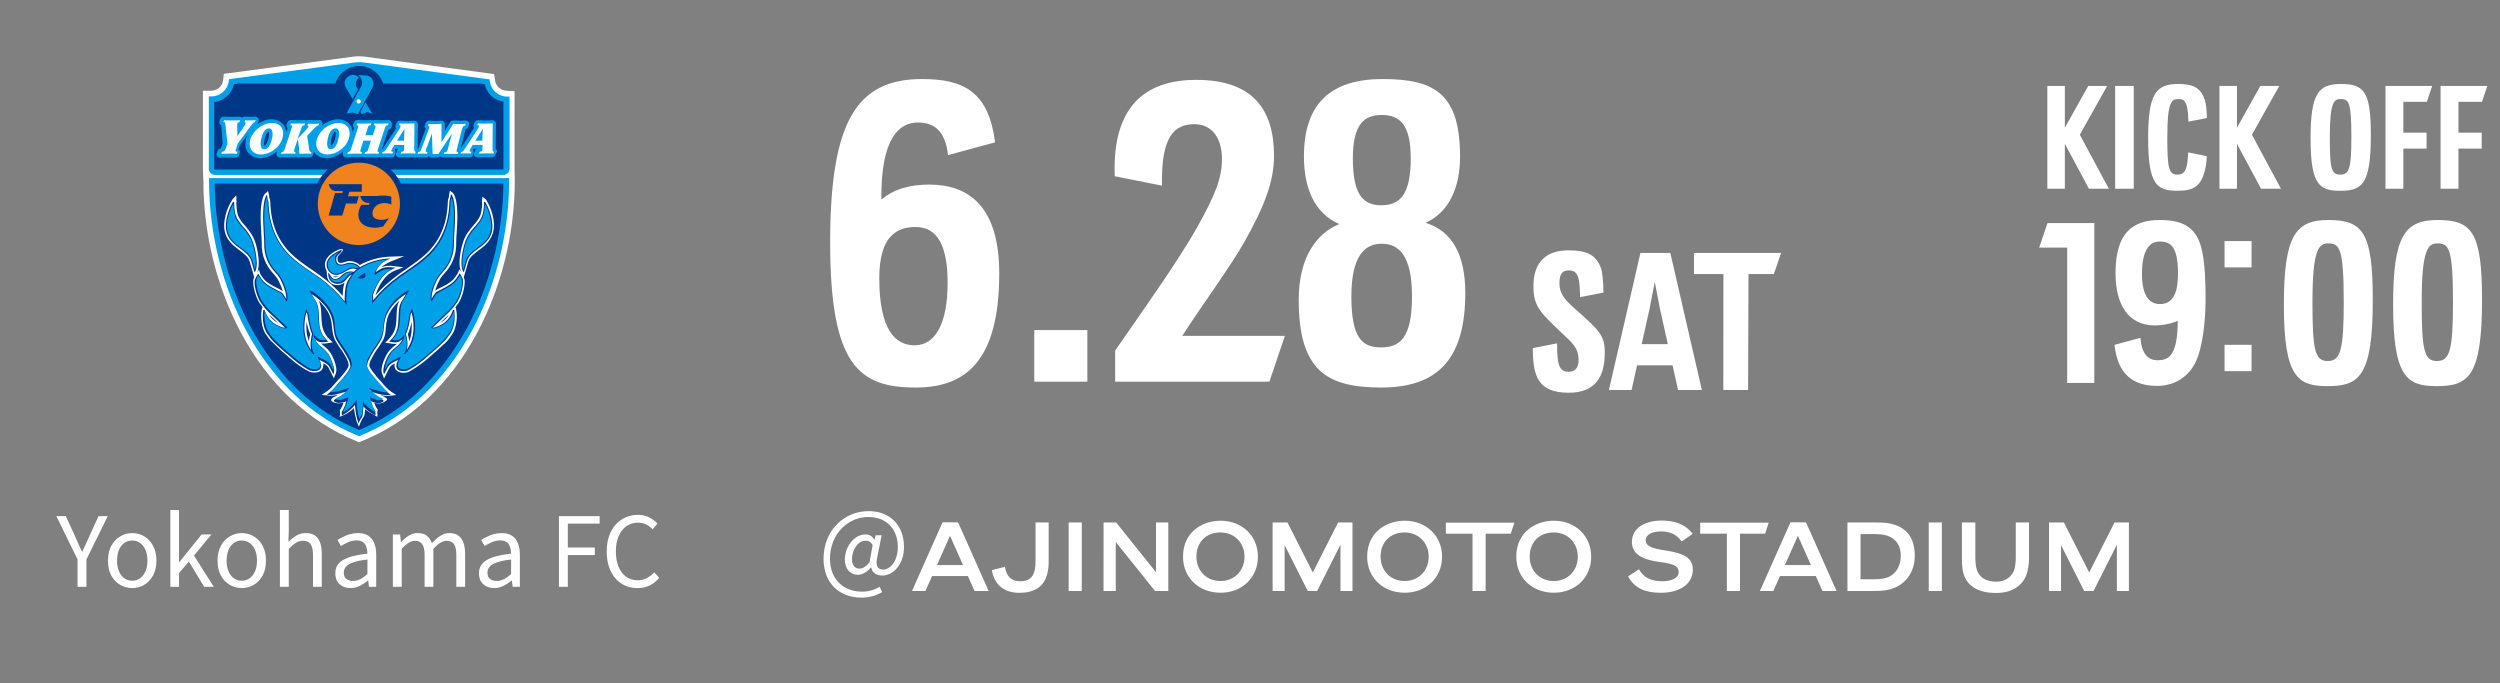 <svg width="311" height="85" viewBox="0 0 311 85" fill="none" xmlns="http://www.w3.org/2000/svg">
<rect x="0" y="0" width="311" height="85" fill="#808080" stroke="none"/>
<g clip-path="url(#clip0_396_4500)">
<path d="M64.01 21.026V12.358V12.019V11.341L63.333 11.313L62.994 11.285C62.288 11.257 61.695 10.72 61.582 10.014L61.554 9.76L61.469 9.224L60.933 9.139L60.679 9.111L45.178 7.021C44.867 6.993 44.443 6.993 44.161 7.021C44.133 7.021 44.133 7.021 28.632 9.082L28.378 9.111L27.841 9.195L27.785 9.732L27.756 9.986C27.672 10.72 27.022 11.285 26.288 11.285H25.949H25.243V11.991V12.329V20.998C25.243 21.139 25.3 22.494 25.3 22.494C25.3 29.045 26.966 35.765 29.987 41.412C33.403 47.793 38.345 52.423 44.274 54.852L44.415 54.908L44.669 55.021L44.923 54.908L45.065 54.852C50.994 52.452 55.935 47.793 59.352 41.412C62.373 35.765 64.039 29.045 64.039 22.494V22.155C64.039 22.155 64.01 21.167 64.01 21.026Z" fill="white"/>
<path d="M62.994 22.155H26.345H26.006V22.494C26.006 28.932 27.643 35.539 30.608 41.101C33.94 47.341 38.768 51.859 44.528 54.202L44.669 54.259L44.81 54.202C50.57 51.859 55.399 47.313 58.73 41.101C61.695 35.567 63.333 28.96 63.333 22.494V22.155H62.994Z" fill="#00A0E9"/>
<path d="M58.109 40.762C54.862 46.805 50.232 51.209 44.669 53.496C39.107 51.209 34.476 46.805 31.229 40.762C28.349 35.426 26.768 29.073 26.712 22.833H62.627C62.571 29.073 60.961 35.426 58.109 40.762Z" fill="#003686"/>
<path d="M60.566 25.007L60.425 24.781L60.057 24.499L60.001 24.527L59.945 25.035L59.973 25.233C60.001 25.374 59.945 26.193 59.803 26.616C59.634 27.181 59.295 27.576 58.9 28.028C58.42 28.593 57.855 29.242 57.545 30.315C57.178 31.586 56.98 33.167 57.403 33.845L57.432 33.901C57.347 33.788 57.149 33.506 57.149 33.506L56.952 33.986C56.895 34.099 56.556 34.607 56.33 34.833C55.907 35.228 55.258 35.567 54.778 35.793C54.467 35.962 54.269 36.047 54.128 36.16C54.241 35.793 54.41 35.341 54.636 34.918C54.749 34.663 54.89 34.466 55.06 34.268C55.173 34.155 55.992 33.308 56.33 32.433C56.641 31.727 56.782 30.965 56.754 30.005C56.754 29.751 56.782 29.384 56.81 28.932C56.923 27.294 57.036 25.007 56.387 24.047L55.963 23.708L55.85 24.301C55.879 24.386 55.85 24.471 55.794 24.64C55.766 24.753 55.709 24.922 55.709 25.064C55.653 27.718 54.778 29.863 53.112 31.473C52.321 32.235 51.474 32.8 50.599 33.421C50.26 33.647 49.893 33.901 49.526 34.184C48.396 35.031 47.493 35.821 46.702 36.753C46.872 36.188 47.578 34.297 49.102 33.675L50.203 33.252L49.046 33.111C48.255 32.998 47.832 33.082 47.465 33.252C47.521 33.167 47.606 33.111 47.69 33.054C47.69 33.054 48.001 32.772 48.707 32.489L50.288 31.868L48.566 31.925C47.154 31.953 45.742 32.405 44.754 32.969C44.641 32.856 44.528 32.772 44.359 32.687C43.907 32.461 43.399 32.405 42.975 32.574C42.58 32.715 42.297 32.743 42.128 32.631C41.987 32.518 41.987 32.264 41.987 32.066C41.987 31.925 42.241 31.614 42.382 31.501C42.552 31.332 42.552 31.303 42.636 31.191L42.665 31.021L42.467 30.993L42.213 31.021C40.462 31.755 40.377 32.631 40.434 33.139C40.462 33.337 40.547 33.534 40.632 33.703L40.66 34.099C40.688 34.805 40.999 35.115 41.253 35.285C41.62 35.511 42.1 35.539 42.523 35.341C42.665 35.285 42.778 35.228 42.862 35.144C42.693 35.652 42.636 36.301 42.636 36.809C41.846 35.906 40.97 35.115 39.813 34.268C39.446 34.014 39.079 33.76 38.74 33.506C37.836 32.913 37.017 32.32 36.227 31.558C34.561 29.948 33.686 27.802 33.629 25.148C33.629 24.979 33.573 24.838 33.545 24.725C33.488 24.584 33.488 24.471 33.488 24.386L33.347 23.765L32.923 24.132C32.274 25.092 32.415 27.351 32.5 29.017C32.528 29.468 32.556 29.835 32.556 30.089C32.528 31.049 32.669 31.812 32.98 32.489C33.319 33.365 34.166 34.212 34.25 34.325C34.42 34.522 34.561 34.748 34.674 34.974C34.9 35.426 35.069 35.849 35.182 36.217C35.041 36.103 34.843 36.019 34.533 35.849C34.053 35.623 33.403 35.285 32.98 34.889C32.726 34.635 32.387 34.127 32.359 34.042L32.218 33.534L31.935 33.929L31.963 33.873C32.359 33.195 32.189 31.614 31.822 30.343C31.512 29.271 30.947 28.621 30.467 28.056C30.072 27.605 29.733 27.209 29.563 26.645C29.45 26.193 29.394 25.402 29.394 25.261L29.422 25.064L29.394 24.329L29.281 24.414L28.942 24.781L28.801 25.007C28.349 25.685 27.587 27.52 28.01 28.988C28.321 30.033 29.083 30.598 29.789 31.134C30.382 31.586 30.89 31.953 31.06 32.546L31.427 33.816L31.625 34.494V34.466C31.568 34.579 31.54 34.72 31.512 34.833C31.427 35.567 31.822 37.007 32.274 37.685C32.415 37.882 32.556 38.052 32.697 38.249H32.613L32.556 38.532C32.443 39.153 32.415 40.762 33.149 41.694C33.178 41.722 33.178 41.751 33.206 41.751C33.403 42.089 33.657 42.372 33.94 42.626C33.968 42.654 34.702 43.388 35.465 44.038C35.606 44.151 35.747 44.264 35.888 44.405C36.509 44.941 37.272 45.619 38.486 46.24L38.514 46.268H38.542C39.248 46.438 39.813 46.325 40.067 45.958C40.18 45.788 40.265 45.562 40.208 45.195C40.49 45.337 40.745 45.506 40.858 45.732L41.225 46.438L41.535 47.059L41.789 46.409C41.987 45.901 41.648 44.913 41.309 44.235C40.999 43.586 40.575 43.275 40.208 42.965C40.123 42.88 40.01 42.824 39.926 42.739C40.18 42.767 40.434 42.739 40.66 42.711L40.801 42.682L41.394 42.598L40.97 42.174C40.745 41.977 40.575 41.751 40.462 41.525C40.01 40.791 40.01 40.056 39.982 39.322C39.954 38.673 39.954 37.995 39.615 37.374C40.01 37.741 40.434 38.193 40.716 38.673C41.196 39.464 41.253 40.113 41.309 40.734C41.366 41.299 41.422 41.864 41.761 42.456C41.902 42.682 42.128 43.049 42.326 43.332C42.41 43.445 42.495 43.558 42.58 43.671V43.699L42.608 43.727C42.806 44.038 43.032 44.405 43.229 44.856C43.286 44.941 43.342 45.111 43.37 45.478C43.314 45.703 43.173 45.929 43.032 46.127L42.721 46.522L42.41 46.889C42.213 47.087 42.015 47.313 41.818 47.539C41.45 47.962 41.083 48.414 40.688 48.668L40.01 49.12L40.829 49.205C41.225 49.261 41.62 49.205 42.015 49.12C41.874 49.261 41.705 49.318 41.62 49.346C41.281 49.487 41.196 49.685 41.196 49.769C41.225 49.911 41.366 50.023 41.592 50.08C42.043 50.221 42.354 50.221 42.749 50.08C42.636 50.419 42.495 50.701 42.382 50.871L42.269 51.012L42.297 51.351C42.326 51.605 42.241 51.859 42.241 51.859L42.89 51.577C43.342 51.351 43.709 51.096 44.02 50.758C44.105 51.351 44.218 51.915 44.359 52.395L44.641 53.073L44.923 52.395C44.952 52.311 45.036 52.198 45.093 52.085C45.178 51.944 45.29 51.802 45.347 51.633V51.605V51.577C45.375 51.351 45.403 51.125 45.432 50.899C45.714 51.153 46.053 51.379 46.42 51.548L46.956 51.859V51.633C46.985 51.548 46.9 51.351 46.956 51.266L46.985 50.927L46.872 50.786C46.759 50.617 46.674 50.475 46.561 50.108C46.956 50.221 47.436 50.249 47.86 49.967C47.86 49.967 48.17 49.798 48.17 49.685C48.17 49.572 47.945 49.431 47.606 49.261H47.578H47.549C47.465 49.233 47.38 49.205 47.295 49.148C47.69 49.233 48.057 49.289 48.481 49.233L49.3 49.148L48.622 48.697C48.227 48.414 47.832 47.991 47.493 47.567C47.295 47.341 47.097 47.115 46.9 46.918L46.617 46.551L46.307 46.155C46.166 45.929 45.996 45.703 45.94 45.449C45.968 45.139 46.025 44.969 46.081 44.885C46.307 44.461 46.505 44.066 46.702 43.755C46.702 43.755 46.702 43.727 46.73 43.727V43.699C46.815 43.586 46.9 43.473 46.985 43.36C47.182 43.078 47.408 42.711 47.549 42.485C47.916 41.892 47.973 41.327 48.001 40.762C48.057 40.141 48.114 39.492 48.594 38.701C48.876 38.221 49.3 37.769 49.695 37.402C49.356 38.023 49.356 38.701 49.328 39.351C49.3 40.085 49.3 40.819 48.848 41.553C48.707 41.779 48.538 41.977 48.34 42.202L47.916 42.626L48.509 42.711L48.65 42.739C48.876 42.767 49.13 42.824 49.385 42.767C49.3 42.852 49.215 42.908 49.102 42.993C48.735 43.275 48.34 43.614 48.001 44.264C47.662 44.941 47.323 45.929 47.521 46.438L47.775 47.087L48.086 46.466L48.453 45.76C48.566 45.506 48.82 45.365 49.102 45.224C49.017 45.591 49.13 45.845 49.243 45.986C49.526 46.353 50.062 46.466 50.768 46.297H50.796L50.825 46.268C52.039 45.619 52.801 44.969 53.422 44.433C53.563 44.292 53.705 44.179 53.846 44.066C54.608 43.416 55.342 42.682 55.37 42.682C55.653 42.428 55.907 42.118 56.105 41.779C56.133 41.751 56.133 41.751 56.161 41.722C56.895 40.762 56.895 39.181 56.754 38.56L56.697 38.278H56.613C56.754 38.108 56.895 37.911 57.036 37.713C57.488 37.035 57.883 35.595 57.799 34.861C57.799 34.748 57.742 34.607 57.686 34.494V34.522L57.883 33.845L58.25 32.574C58.42 31.981 58.928 31.614 59.521 31.162C60.227 30.654 60.989 30.061 61.3 29.017C61.78 27.548 60.989 25.685 60.566 25.007ZM51.192 40.028C51.248 40.734 51.248 41.609 50.909 42.456C50.881 42.118 50.796 41.807 50.74 41.581C50.966 41.101 51.107 40.508 51.192 40.028ZM55.681 39.294C55.737 39.238 55.794 39.181 55.85 39.125C55.794 39.238 55.709 39.351 55.653 39.435C55.399 39.746 55.116 39.972 54.749 40.169L55.681 39.294ZM41.733 34.494C41.676 34.494 41.592 34.522 41.422 34.325C41.479 34.353 41.535 34.353 41.592 34.381C41.789 34.409 41.959 34.381 42.128 34.353C42.015 34.438 41.902 34.466 41.733 34.494ZM34.589 40.169C34.222 39.972 33.912 39.746 33.686 39.435C33.629 39.351 33.545 39.238 33.488 39.125C33.545 39.181 33.601 39.238 33.657 39.294L34.589 40.169ZM38.147 40.028C38.232 40.508 38.373 41.101 38.599 41.581C38.514 41.807 38.458 42.118 38.429 42.456C38.09 41.581 38.062 40.706 38.147 40.028Z" fill="white"/>
<path d="M57.262 34.099L57.178 33.986L57.121 34.099C57.065 34.24 56.698 34.776 56.444 35.031C55.992 35.454 55.342 35.793 54.834 36.047C54.495 36.217 54.241 36.329 54.156 36.442C54.015 36.612 53.818 36.951 53.705 37.148C53.648 36.64 53.902 35.736 54.354 34.833C54.495 34.579 54.636 34.353 54.834 34.127C54.862 34.099 55.738 33.224 56.076 32.348C56.359 31.671 56.5 30.936 56.472 30.033C56.472 29.779 56.5 29.384 56.528 28.932C56.613 27.407 56.754 25.092 56.161 24.188L56.048 24.245C56.076 24.414 56.048 24.527 55.992 24.697C55.964 24.809 55.935 24.922 55.907 25.064C55.85 27.774 54.947 30.005 53.225 31.642C52.434 32.405 51.587 32.998 50.684 33.619C50.345 33.845 49.978 34.099 49.611 34.353C48.312 35.313 47.352 36.217 46.476 37.289C46.476 37.289 46.448 37.318 46.42 37.346C46.42 37.176 46.42 36.979 46.392 36.725C46.392 36.697 46.42 36.668 46.42 36.64C46.618 36.047 47.324 34.071 48.961 33.421L49.215 33.308L48.961 33.28C47.832 33.139 47.521 33.337 46.956 33.703C46.9 33.76 46.815 33.788 46.73 33.845C46.815 33.562 47.126 33.054 47.465 32.772C47.465 32.772 47.803 32.461 48.566 32.151C47.267 32.179 45.799 32.602 44.782 33.252C44.528 32.828 43.709 32.546 43.06 32.772C42.608 32.941 42.241 32.969 42.044 32.8C41.874 32.659 41.789 32.433 41.846 32.066C41.874 31.84 42.156 31.614 42.326 31.445C42.467 31.332 42.523 31.247 42.523 31.191C42.523 31.162 42.495 31.134 42.495 31.134L42.467 31.106H42.382L42.354 31.134C40.716 31.812 40.575 32.631 40.632 33.082C40.716 33.675 41.196 34.127 41.62 34.184C42.156 34.268 42.608 33.986 43.004 33.76C43.342 33.562 43.681 33.365 44.02 33.421C44.02 33.421 44.218 33.449 44.387 33.478C44.246 33.591 44.105 33.703 43.992 33.816C43.766 33.732 43.37 33.732 43.004 33.901C42.749 34.014 42.58 34.184 42.439 34.325C42.269 34.494 42.1 34.663 41.733 34.72C41.479 34.748 41.225 34.551 40.942 34.014L40.886 33.901L40.829 34.014V34.042V34.071V34.099C40.858 34.72 41.14 35.002 41.366 35.144C41.676 35.341 42.1 35.369 42.495 35.228C42.806 35.115 43.004 34.861 43.173 34.635C43.342 34.438 43.512 34.24 43.738 34.184C43.738 34.184 43.738 34.184 43.766 34.184C43.709 34.24 43.653 34.325 43.653 34.325C43.483 34.579 43.314 34.805 43.173 35.115C42.947 35.652 42.891 36.442 42.891 36.866C42.862 37.035 42.862 37.261 42.891 37.487L42.834 37.431C41.959 36.358 40.999 35.454 39.7 34.494C39.333 34.24 38.966 33.986 38.627 33.76C37.724 33.139 36.876 32.574 36.086 31.784C34.392 30.118 33.488 27.915 33.404 25.205C33.404 25.064 33.375 24.951 33.319 24.838C33.262 24.668 33.234 24.527 33.262 24.386L33.178 24.245C32.585 25.148 32.726 27.463 32.81 28.988C32.839 29.44 32.867 29.835 32.867 30.089C32.839 30.993 32.98 31.755 33.262 32.405C33.601 33.28 34.476 34.127 34.505 34.184C34.674 34.409 34.843 34.635 34.956 34.889C35.408 35.793 35.662 36.697 35.606 37.205C35.493 37.007 35.295 36.668 35.154 36.499C35.069 36.386 34.815 36.273 34.476 36.103C33.996 35.849 33.319 35.511 32.867 35.087C32.585 34.833 32.246 34.268 32.189 34.155L32.133 34.042L32.048 34.155C32.048 34.184 31.738 34.607 31.681 34.918C31.596 35.595 31.992 36.979 32.415 37.6C32.81 38.193 33.291 38.729 33.799 39.181C33.799 39.181 35.126 40.452 35.465 40.762C35.408 40.762 35.295 40.762 35.069 40.706C34.335 40.452 33.855 40.113 33.46 39.633C33.234 39.322 32.952 38.758 32.923 38.617V38.56H32.867H32.81H32.754V38.617C32.641 39.209 32.613 40.706 33.319 41.609C33.347 41.638 33.347 41.666 33.375 41.666C33.573 41.977 33.799 42.287 34.081 42.541C34.081 42.541 34.815 43.303 35.606 43.925C35.747 44.038 35.888 44.151 36.029 44.292C36.651 44.828 37.385 45.478 38.571 46.099C39.163 46.24 39.644 46.155 39.841 45.873C39.982 45.703 40.039 45.365 39.728 44.772C39.841 44.828 39.954 44.885 40.067 44.941C40.462 45.139 40.858 45.337 41.027 45.703L41.394 46.409L41.479 46.551L41.535 46.409C41.676 45.986 41.394 45.082 41.055 44.405C40.773 43.812 40.378 43.501 40.039 43.219C39.756 42.993 39.474 42.767 39.305 42.428C39.276 42.372 39.248 42.287 39.192 42.174C39.672 42.682 40.123 42.598 40.575 42.541L40.716 42.513L40.858 42.485L40.745 42.4C40.519 42.174 40.321 41.948 40.18 41.722C39.7 40.96 39.7 40.169 39.672 39.407C39.644 38.701 39.644 38.052 39.276 37.459L38.74 36.584C39.305 36.866 40.293 37.713 40.858 38.617C41.366 39.464 41.422 40.141 41.507 40.791C41.563 41.355 41.62 41.864 41.931 42.4C42.072 42.626 42.298 42.993 42.495 43.275C42.58 43.388 42.665 43.501 42.749 43.642L42.778 43.671V43.699C42.975 44.009 43.201 44.405 43.427 44.856C43.512 45.026 43.568 45.252 43.596 45.591C43.512 45.873 43.342 46.127 43.201 46.353L42.891 46.748L42.58 47.144C42.382 47.341 42.185 47.567 41.987 47.793C41.62 48.245 41.225 48.697 40.801 48.979L40.632 49.092L40.829 49.12C41.45 49.205 42.1 49.007 42.721 48.809C42.834 48.781 42.947 48.753 43.032 48.725C42.693 49.063 42.326 49.402 41.818 49.6C41.705 49.657 41.535 49.741 41.535 49.854C41.535 49.882 41.563 49.911 41.592 49.939C42.072 50.278 42.636 50.08 43.088 49.911C42.919 50.504 42.721 50.955 42.523 51.209L42.495 51.238L42.523 51.266C42.523 51.294 42.523 51.351 42.523 51.379C42.495 51.464 42.495 51.548 42.523 51.605L42.552 51.661L42.608 51.633C43.229 51.322 43.794 50.842 44.161 50.362C44.218 51.181 44.331 51.887 44.556 52.508L44.613 52.706L44.669 52.508C44.698 52.395 44.782 52.254 44.867 52.141C44.952 52 45.036 51.887 45.093 51.746C45.149 51.351 45.206 50.955 45.206 50.56C45.545 50.955 46.081 51.379 46.618 51.633L46.674 51.661L46.702 51.605C46.73 51.548 46.73 51.464 46.702 51.379C46.702 51.351 46.674 51.294 46.702 51.266L46.73 51.238L46.702 51.209C46.505 50.955 46.307 50.504 46.138 49.911C46.589 50.108 47.154 50.306 47.662 49.967C47.691 49.939 47.719 49.911 47.719 49.882C47.719 49.798 47.549 49.685 47.436 49.628C46.928 49.459 46.561 49.092 46.222 48.753C46.335 48.781 46.42 48.809 46.533 48.838C47.154 49.035 47.775 49.205 48.425 49.148L48.622 49.12L48.453 49.007C48.029 48.725 47.634 48.273 47.267 47.821C47.069 47.595 46.872 47.369 46.674 47.172L46.364 46.776L46.053 46.381C45.883 46.155 45.714 45.873 45.658 45.562C45.686 45.252 45.742 45.026 45.827 44.856C46.053 44.405 46.251 44.038 46.476 43.699V43.671L46.505 43.642C46.589 43.501 46.674 43.388 46.759 43.275C46.956 42.993 47.182 42.626 47.324 42.4C47.662 41.864 47.691 41.327 47.747 40.791C47.803 40.141 47.86 39.464 48.396 38.617C48.961 37.685 49.949 36.866 50.514 36.584L49.978 37.459C49.611 38.052 49.611 38.701 49.582 39.407C49.554 40.169 49.554 40.96 49.074 41.722C48.933 41.948 48.735 42.174 48.509 42.4L48.396 42.485L48.538 42.513L48.679 42.541C49.13 42.626 49.582 42.682 50.062 42.174C50.034 42.287 50.006 42.372 49.949 42.428C49.78 42.767 49.498 42.993 49.215 43.219C48.876 43.501 48.481 43.812 48.199 44.405C47.86 45.082 47.578 45.986 47.719 46.409L47.775 46.551L47.86 46.409L48.227 45.703C48.396 45.337 48.792 45.139 49.187 44.941C49.3 44.885 49.413 44.828 49.526 44.772C49.215 45.365 49.3 45.703 49.413 45.873C49.611 46.155 50.09 46.24 50.684 46.099C51.869 45.478 52.632 44.828 53.225 44.292C53.366 44.151 53.507 44.038 53.648 43.925C54.41 43.303 55.145 42.541 55.173 42.541C55.455 42.287 55.681 42.005 55.879 41.666C55.907 41.638 55.907 41.638 55.935 41.609C56.641 40.706 56.613 39.209 56.5 38.617V38.56H56.444H56.387H56.331V38.617C56.302 38.758 56.02 39.351 55.794 39.633C55.399 40.141 54.919 40.452 54.185 40.706C53.987 40.762 53.874 40.762 53.818 40.762L55.483 39.181C55.964 38.758 56.472 38.193 56.867 37.6C57.291 36.979 57.658 35.595 57.601 34.918C57.573 34.551 57.262 34.127 57.262 34.099ZM38.712 43.529C37.441 41.751 37.921 39.52 38.119 38.842L38.232 39.068C38.232 39.125 38.26 39.181 38.26 39.294C38.345 39.802 38.486 40.819 38.825 41.553C38.684 42.033 38.542 42.852 38.712 43.529ZM50.599 43.529C50.796 42.852 50.655 42.033 50.486 41.553C50.853 40.819 50.994 39.802 51.05 39.294C51.079 39.181 51.079 39.096 51.079 39.068L51.192 38.842C51.389 39.52 51.869 41.751 50.599 43.529Z" fill="#003686"/>
<path d="M60.368 25.148L60.34 25.092L60.283 25.12L60.227 25.148L60.199 25.177V25.233C60.227 25.402 60.17 26.249 60.029 26.701C59.86 27.322 59.465 27.746 59.069 28.198C58.589 28.734 58.053 29.355 57.77 30.4C57.432 31.586 57.234 33.111 57.601 33.732L57.686 33.873L57.742 33.732L58.109 32.461C58.307 31.812 58.872 31.388 59.465 30.936C60.17 30.428 60.876 29.892 61.159 28.932C61.526 27.576 60.764 25.769 60.368 25.148Z" fill="#003686"/>
<path d="M31.568 30.428C31.258 29.384 30.749 28.762 30.269 28.226C29.874 27.774 29.507 27.322 29.309 26.729C29.168 26.249 29.112 25.431 29.14 25.261V25.205L29.112 25.148L29.055 25.12L28.999 25.092L28.971 25.148C28.575 25.769 27.813 27.576 28.208 28.932C28.491 29.892 29.196 30.428 29.902 30.936C30.495 31.388 31.06 31.812 31.258 32.461L31.625 33.732L31.681 33.873L31.766 33.732C32.105 33.139 31.907 31.586 31.568 30.428Z" fill="#003686"/>
<path d="M60.989 28.904C60.735 29.835 60.029 30.343 59.352 30.852C58.73 31.303 58.138 31.755 57.94 32.433L57.629 33.506C57.432 32.913 57.516 31.699 57.883 30.456C58.166 29.44 58.674 28.875 59.154 28.311C59.549 27.831 59.945 27.407 60.142 26.758C60.255 26.362 60.312 25.656 60.312 25.346C60.735 26.023 61.356 27.633 60.989 28.904ZM31.399 32.433C31.201 31.727 30.608 31.303 29.987 30.852C29.309 30.343 28.603 29.835 28.349 28.904C27.982 27.661 28.632 26.023 29.027 25.346C29.027 25.656 29.083 26.362 29.196 26.758C29.394 27.407 29.761 27.859 30.185 28.311C30.665 28.875 31.173 29.44 31.455 30.456C31.822 31.699 31.907 32.913 31.709 33.506L31.399 32.433ZM44.048 33.28C43.653 33.224 43.286 33.421 42.919 33.647C42.523 33.873 42.128 34.099 41.62 34.042C41.281 33.986 40.829 33.591 40.773 33.054C40.716 32.687 40.858 31.981 42.156 31.36C41.959 31.529 41.705 31.784 41.676 32.009C41.648 32.433 41.733 32.715 41.93 32.885C42.185 33.082 42.58 33.082 43.088 32.885C43.681 32.659 44.472 32.969 44.669 33.365H44.585L44.048 33.28ZM43.681 33.986C43.427 34.042 43.229 34.268 43.032 34.494C42.862 34.72 42.665 34.918 42.382 35.031C42.043 35.172 41.676 35.144 41.394 34.974C41.168 34.833 41.027 34.607 40.97 34.296C41.225 34.692 41.479 34.861 41.761 34.805C42.185 34.748 42.354 34.579 42.552 34.381C42.693 34.24 42.834 34.099 43.06 33.986C43.37 33.845 43.709 33.845 43.907 33.901H43.879L43.681 33.986ZM56.782 37.459C56.387 38.023 55.907 38.588 55.427 39.012L53.676 40.678L53.62 40.734L53.676 40.791C53.761 40.875 53.959 40.904 54.269 40.791C55.032 40.508 55.54 40.169 55.935 39.661C56.133 39.407 56.359 38.983 56.443 38.729C56.528 39.351 56.5 40.678 55.879 41.44C55.85 41.468 55.85 41.468 55.822 41.496C55.653 41.807 55.427 42.089 55.145 42.343C55.145 42.343 54.41 43.106 53.648 43.727C53.507 43.84 53.366 43.953 53.225 44.094C52.632 44.631 51.869 45.28 50.712 45.873C50.175 46.014 49.752 45.929 49.582 45.703C49.413 45.478 49.498 45.054 49.808 44.546L49.836 44.518L49.865 44.489L49.78 44.376C49.582 44.489 49.385 44.602 49.187 44.687C48.763 44.885 48.368 45.082 48.142 45.506C48.142 45.506 47.973 45.816 47.888 46.042C47.888 45.647 48.057 44.998 48.368 44.348C48.65 43.783 49.017 43.501 49.356 43.219C49.667 42.965 49.949 42.739 50.119 42.372C50.232 42.146 50.316 41.835 50.345 41.751L50.232 41.694C50.203 41.722 50.175 41.779 50.147 41.807C49.667 42.428 49.243 42.343 48.763 42.259C48.961 42.061 49.13 41.864 49.243 41.638C49.723 40.819 49.752 40.028 49.78 39.238C49.808 38.56 49.808 37.939 50.147 37.374L50.796 36.301L50.881 36.132L50.712 36.188C50.203 36.358 48.989 37.289 48.34 38.391C47.803 39.266 47.747 39.972 47.691 40.621C47.634 41.158 47.606 41.666 47.295 42.174C47.154 42.4 46.928 42.767 46.73 43.049C46.646 43.162 46.561 43.275 46.476 43.416C46.448 43.445 46.448 43.445 46.448 43.445L46.42 43.473V43.501C46.222 43.812 45.996 44.207 45.77 44.631C45.686 44.8 45.629 45.054 45.601 45.393C45.686 45.732 45.855 46.014 46.025 46.268L46.335 46.663L46.646 47.059C46.843 47.256 47.041 47.482 47.239 47.708C47.578 48.103 47.916 48.499 48.312 48.809C47.775 48.838 47.21 48.668 46.674 48.499C46.505 48.442 46.307 48.386 46.109 48.329L45.883 48.273L46.053 48.442C46.42 48.838 46.872 49.289 47.465 49.515C47.549 49.544 47.606 49.6 47.634 49.628C47.239 49.911 46.759 49.741 46.222 49.515C46.222 49.515 46.194 49.515 46.194 49.487H46.166L46.025 49.431L46.053 49.572C46.194 50.052 46.392 50.673 46.646 51.04C46.646 51.096 46.646 51.153 46.646 51.209V51.238C46.081 50.955 45.573 50.504 45.262 50.108L45.149 49.939V50.136C45.149 50.588 45.121 51.04 45.036 51.492C45.008 51.605 44.923 51.718 44.839 51.859C44.782 51.944 44.754 52 44.697 52.085C44.5 51.464 44.387 50.758 44.359 49.967V49.741L44.246 49.911C43.907 50.419 43.342 50.927 42.721 51.266C42.721 51.238 42.721 51.238 42.721 51.209C42.721 51.153 42.749 51.096 42.721 51.04C42.975 50.673 43.201 50.052 43.314 49.572L43.342 49.431L43.201 49.487H43.173C43.173 49.487 43.173 49.487 43.145 49.487C42.608 49.713 42.128 49.882 41.733 49.6C41.761 49.572 41.846 49.515 41.902 49.487C42.523 49.261 42.947 48.809 43.314 48.414L43.483 48.245L43.258 48.301C43.06 48.358 42.89 48.414 42.693 48.471C42.156 48.64 41.592 48.809 41.055 48.781C41.45 48.499 41.789 48.075 42.128 47.68C42.326 47.454 42.523 47.228 42.721 47.031L43.032 46.635L43.342 46.24C43.512 46.014 43.681 45.732 43.766 45.421C43.737 45.054 43.681 44.8 43.596 44.631C43.37 44.179 43.173 43.812 42.947 43.501V43.473L42.919 43.445L42.891 43.416C42.806 43.275 42.721 43.162 42.636 43.049C42.439 42.767 42.213 42.4 42.072 42.174C41.761 41.666 41.705 41.158 41.676 40.621C41.62 39.972 41.563 39.266 41.027 38.391C40.377 37.318 39.163 36.358 38.655 36.188L38.486 36.132L38.57 36.301L39.22 37.374C39.559 37.939 39.559 38.56 39.587 39.238C39.615 40.028 39.615 40.819 40.123 41.638C40.236 41.835 40.406 42.061 40.603 42.259C40.123 42.343 39.7 42.4 39.22 41.807C39.192 41.779 39.163 41.722 39.135 41.694L39.022 41.751C39.05 41.835 39.135 42.174 39.248 42.372C39.446 42.739 39.7 42.965 40.01 43.219C40.349 43.501 40.716 43.783 40.999 44.348C41.309 44.998 41.507 45.647 41.479 46.042L41.225 45.506C41.027 45.111 40.632 44.913 40.18 44.687C39.982 44.602 39.785 44.489 39.587 44.376L39.502 44.489C39.502 44.489 39.53 44.489 39.53 44.518L39.559 44.546C39.869 45.054 39.954 45.449 39.785 45.703C39.615 45.929 39.192 46.014 38.655 45.873C37.498 45.252 36.735 44.602 36.142 44.094C36.001 43.953 35.86 43.84 35.719 43.727C34.956 43.106 34.222 42.343 34.222 42.343C33.94 42.089 33.714 41.807 33.545 41.496C33.516 41.468 33.516 41.468 33.488 41.44C32.895 40.678 32.839 39.351 32.923 38.729C33.036 38.983 33.262 39.407 33.432 39.661C33.827 40.169 34.335 40.508 35.097 40.791C35.436 40.875 35.606 40.875 35.69 40.791L35.747 40.734L35.69 40.678L33.94 39.012C33.46 38.588 32.98 38.023 32.585 37.459C32.189 36.866 31.822 35.511 31.879 34.861C31.907 34.663 32.048 34.409 32.133 34.268C32.274 34.494 32.556 34.918 32.782 35.144C33.234 35.595 33.912 35.934 34.42 36.188C34.73 36.329 34.985 36.471 35.041 36.555C35.239 36.809 35.549 37.402 35.578 37.402L35.662 37.544L35.719 37.402C35.916 36.866 35.521 35.68 35.097 34.805C34.956 34.522 34.815 34.296 34.617 34.071C34.617 34.071 33.742 33.195 33.403 32.348C33.121 31.699 32.98 30.965 33.008 30.089C33.008 29.835 32.98 29.44 32.952 28.988C32.867 27.605 32.754 25.6 33.178 24.584C33.178 24.668 33.206 24.725 33.234 24.809C33.262 24.922 33.29 25.035 33.29 25.148C33.375 27.887 34.279 30.146 36.001 31.812C36.82 32.602 37.667 33.167 38.57 33.788C38.909 34.014 39.276 34.268 39.643 34.522C40.942 35.482 41.874 36.386 42.749 37.431L42.862 37.572L42.975 37.713L43.145 37.939L43.116 37.656C43.06 37.318 43.06 37.035 43.088 36.809C43.088 36.386 43.145 35.595 43.37 35.087C43.512 34.776 43.653 34.579 43.822 34.325L43.963 34.099C43.963 34.071 43.992 34.071 44.02 34.042L44.048 34.014L44.105 33.929L44.133 33.901C44.274 33.76 44.472 33.591 44.697 33.449L44.782 33.393L44.839 33.365C45.77 32.772 47.041 32.376 48.227 32.292C47.69 32.546 47.465 32.743 47.436 32.772C47.069 33.082 46.589 33.76 46.617 34.099V34.212L46.702 34.155C46.843 34.071 46.956 33.986 47.041 33.929C47.549 33.591 47.832 33.421 48.707 33.506C47.182 34.268 46.505 36.132 46.307 36.696C46.307 36.725 46.279 36.781 46.279 36.809C46.307 37.148 46.307 37.402 46.307 37.628V37.826L46.42 37.656L46.476 37.572L46.589 37.431C47.436 36.358 48.396 35.482 49.695 34.522C50.062 34.268 50.429 34.014 50.768 33.788C51.672 33.167 52.519 32.602 53.337 31.812C55.06 30.146 55.992 27.887 56.048 25.148C56.048 25.035 56.076 24.922 56.105 24.809C56.133 24.753 56.133 24.668 56.161 24.584C56.585 25.572 56.472 27.605 56.387 28.988C56.359 29.44 56.331 29.835 56.331 30.089C56.359 30.993 56.218 31.699 55.935 32.348C55.596 33.195 54.721 34.071 54.721 34.071C54.523 34.296 54.354 34.551 54.241 34.805C53.789 35.68 53.422 36.866 53.62 37.402L53.676 37.544L53.761 37.402C53.761 37.402 54.072 36.781 54.297 36.555C54.382 36.471 54.636 36.329 54.919 36.188C55.399 35.934 56.076 35.595 56.556 35.144C56.782 34.918 57.093 34.494 57.206 34.268C57.291 34.409 57.46 34.663 57.46 34.861C57.545 35.511 57.178 36.866 56.782 37.459ZM38.373 39.04L38.175 38.616L38.09 38.447L38.034 38.616C37.921 38.955 36.989 42.005 38.994 44.094L39.107 44.009C39.05 43.925 38.994 43.84 38.966 43.783C38.627 43.106 38.796 42.089 38.994 41.581V41.553V41.525C38.627 40.819 38.486 39.774 38.429 39.294C38.373 39.153 38.373 39.068 38.373 39.04ZM51.22 38.447L51.135 38.616L50.966 39.012C50.966 39.068 50.938 39.153 50.938 39.266C50.853 39.774 50.712 40.791 50.373 41.496V41.525V41.553C50.571 42.061 50.74 43.078 50.401 43.755C50.373 43.84 50.316 43.896 50.26 43.981L50.373 44.066C52.349 41.976 51.446 38.927 51.333 38.588L51.22 38.447ZM44.443 34.579C44.754 34.663 44.952 34.72 45.291 34.579C45.629 34.409 45.403 33.929 45.403 33.929L44.443 34.579Z" fill="#00A0E9"/>
<path d="M62.994 12.019C61.949 11.962 61.074 11.172 60.933 10.127L60.905 9.873L60.651 9.845L45.121 7.755C44.867 7.727 44.5 7.727 44.246 7.755L28.745 9.816L28.491 9.845L28.462 10.099C28.321 11.172 27.389 11.991 26.316 11.991H25.977V12.329V20.998C25.977 21.195 26.062 21.393 26.203 21.534C26.345 21.675 26.542 21.76 26.74 21.76H62.627C62.825 21.76 63.022 21.675 63.163 21.534C63.305 21.393 63.389 21.195 63.389 20.998V12.358V12.019H62.994Z" fill="#00A0E9"/>
<path d="M62.627 21.026C62.627 21.054 62.599 21.082 62.57 21.082H26.683C26.655 21.082 26.655 21.082 26.655 21.082V21.054V12.696C27.841 12.555 28.829 11.652 29.112 10.466L29.733 10.381H41.733C42.128 9.111 43.314 8.207 44.697 8.207C46.081 8.207 47.267 9.139 47.662 10.381H59.578C59.888 10.409 60.114 10.466 60.283 10.466C60.538 11.595 61.469 12.471 62.627 12.64V21.026Z" fill="#003686"/>
<path d="M61.78 18.654C61.752 18.598 61.695 18.569 61.667 18.541C61.667 18.513 61.667 18.485 61.667 18.456L61.695 15.379C61.695 15.266 61.639 15.153 61.554 15.068C61.469 14.983 61.356 14.955 61.243 14.955C60.961 14.983 60.651 14.983 60.368 14.983C60.057 14.983 59.719 14.955 59.465 14.955C59.267 14.955 59.097 15.068 59.013 15.266L58.928 15.492C58.872 15.633 58.9 15.774 58.985 15.887C58.956 15.915 58.956 15.944 58.928 15.972L57.46 18.231C57.432 18.287 57.375 18.372 57.319 18.456C57.488 17.807 57.799 16.537 57.799 16.537C57.855 16.282 57.912 16.141 57.912 16.085V16.056C58.053 16.028 58.194 15.915 58.251 15.774L58.335 15.548C58.392 15.407 58.363 15.266 58.279 15.153C58.194 15.04 58.053 14.983 57.912 14.983C57.657 15.012 57.403 15.012 57.178 15.012C56.923 15.012 56.697 14.983 56.443 14.983H56.415C56.246 14.983 56.105 15.04 56.02 15.181L55.342 16.254V15.435C55.342 15.322 55.286 15.209 55.201 15.125C55.116 15.04 55.003 15.012 54.891 15.012H54.862C54.608 15.04 54.382 15.04 54.128 15.04C53.874 15.04 53.648 15.012 53.394 15.012C53.196 15.012 52.999 15.125 52.942 15.294L52.858 15.52C52.801 15.661 52.829 15.802 52.914 15.915C52.914 15.944 52.942 15.944 52.971 15.972C52.942 16 52.942 16.056 52.942 16.085L52.886 16.226L52.039 18.485C52.039 18.513 52.011 18.541 52.011 18.541C51.982 18.541 51.982 18.541 51.954 18.541V18.513L51.982 15.435C51.982 15.322 51.926 15.209 51.841 15.125C51.756 15.04 51.643 15.012 51.531 15.012C51.248 15.04 50.938 15.04 50.655 15.04C50.345 15.04 50.006 15.012 49.752 15.012C49.554 15.012 49.385 15.125 49.3 15.322L49.215 15.548C49.159 15.689 49.187 15.831 49.272 15.944C49.243 15.972 49.243 16 49.215 16.028L47.747 18.287C47.719 18.343 47.606 18.513 47.549 18.598C47.521 18.598 47.521 18.598 47.493 18.598C47.719 17.948 48.199 16.424 48.312 16.141C48.481 16.113 48.622 16 48.679 15.859L48.763 15.633C48.82 15.492 48.792 15.351 48.707 15.238C48.594 14.983 48.453 14.927 48.312 14.927C48.029 14.955 47.747 14.955 47.465 14.955C47.154 14.955 46.9 14.927 46.617 14.927C46.533 14.927 46.448 14.927 46.392 14.983C46.335 14.955 46.251 14.927 46.166 14.927C45.883 14.955 45.629 14.955 45.291 14.955C45.008 14.955 44.726 14.927 44.472 14.927C44.274 14.927 44.105 15.04 44.02 15.238L43.935 15.463C43.879 15.605 43.907 15.746 43.992 15.859C44.02 15.887 44.02 15.915 44.048 15.915C44.02 16.028 43.935 16.226 43.879 16.424C43.85 16.113 43.737 15.802 43.568 15.548C43.229 15.097 42.693 14.842 42.043 14.842C41.366 14.842 40.632 15.153 40.067 15.605L40.095 15.492C40.152 15.351 40.123 15.209 40.011 15.097C39.982 14.983 39.841 14.927 39.7 14.927C39.502 14.955 39.276 14.955 39.079 14.955C38.853 14.955 38.627 14.927 38.373 14.927C38.288 14.927 38.203 14.955 38.119 14.983C38.034 14.955 37.949 14.927 37.865 14.927C37.582 14.955 37.328 14.955 37.017 14.955C36.735 14.955 36.453 14.927 36.199 14.927C36.001 14.927 35.832 15.04 35.747 15.238L35.662 15.463C35.606 15.605 35.634 15.746 35.719 15.859C35.747 15.887 35.747 15.915 35.775 15.915C35.747 16.028 35.662 16.226 35.606 16.424C35.578 16.113 35.465 15.802 35.295 15.548C34.956 15.097 34.42 14.842 33.77 14.842C33.149 14.842 32.528 15.068 31.992 15.463C32.02 15.435 32.048 15.379 32.076 15.322L32.161 15.068C32.218 14.927 32.189 14.786 32.076 14.673C31.992 14.56 31.851 14.504 31.681 14.504C31.512 14.532 31.286 14.532 31.088 14.532C30.862 14.532 30.665 14.504 30.467 14.504C30.326 14.504 30.213 14.532 30.1 14.645C30.015 14.56 29.874 14.504 29.761 14.504C29.451 14.532 29.168 14.532 28.829 14.532C28.547 14.532 28.208 14.532 27.841 14.504C27.643 14.504 27.474 14.617 27.389 14.814L27.305 15.068C27.248 15.209 27.276 15.351 27.361 15.463C27.418 15.52 27.474 15.576 27.53 15.605C27.559 15.915 27.672 17.44 27.7 17.835L27.474 18.485C27.276 18.485 27.107 18.598 27.05 18.795L26.966 19.049C26.909 19.191 26.938 19.332 27.022 19.445C27.107 19.558 27.248 19.614 27.389 19.614C27.7 19.586 27.982 19.586 28.321 19.586C28.688 19.586 28.999 19.614 29.281 19.614C29.479 19.614 29.648 19.501 29.733 19.303L29.817 19.049C29.874 18.908 29.846 18.767 29.761 18.654C29.733 18.626 29.705 18.598 29.676 18.569C29.733 18.4 29.817 18.174 29.846 18.061L30.834 16.706C30.749 16.847 30.693 16.988 30.665 17.129C30.439 17.835 30.495 18.485 30.862 18.965C31.201 19.416 31.738 19.671 32.359 19.671C33.121 19.671 33.883 19.332 34.476 18.823L34.42 19.021C34.363 19.162 34.392 19.303 34.476 19.416C34.561 19.529 34.702 19.586 34.843 19.586C35.126 19.558 35.408 19.558 35.691 19.558C36.001 19.558 36.255 19.586 36.538 19.586C36.651 19.586 36.763 19.558 36.82 19.501C36.905 19.558 37.017 19.614 37.102 19.586C37.385 19.558 37.639 19.558 37.865 19.558C38.062 19.558 38.26 19.586 38.486 19.586C38.683 19.614 38.881 19.473 38.938 19.275L39.022 19.049C39.05 18.965 39.05 18.88 39.022 18.823C39.05 18.88 39.079 18.908 39.107 18.965C39.446 19.416 39.982 19.671 40.603 19.671C41.366 19.671 42.128 19.332 42.721 18.823L42.665 19.021C42.608 19.162 42.636 19.303 42.721 19.416C42.806 19.529 42.947 19.586 43.088 19.586C43.37 19.558 43.653 19.558 43.935 19.558C44.246 19.558 44.5 19.586 44.782 19.586C44.867 19.586 44.952 19.586 45.008 19.529C45.065 19.558 45.149 19.586 45.234 19.586C45.516 19.558 45.77 19.558 46.109 19.558C46.392 19.558 46.674 19.586 46.928 19.586C47.013 19.586 47.097 19.558 47.182 19.529C47.267 19.558 47.352 19.586 47.436 19.586C47.634 19.558 47.832 19.558 48.029 19.558C48.255 19.558 48.425 19.586 48.622 19.586H48.651C48.848 19.614 49.046 19.473 49.102 19.303L49.187 19.078C49.243 18.936 49.215 18.795 49.13 18.682C49.13 18.682 49.13 18.682 49.102 18.654C49.13 18.598 49.159 18.569 49.187 18.513H49.639C49.498 18.541 49.413 18.654 49.356 18.795L49.272 19.021C49.215 19.162 49.243 19.303 49.328 19.416C49.413 19.529 49.554 19.586 49.695 19.586C50.006 19.558 50.26 19.558 50.571 19.558C50.909 19.558 51.22 19.586 51.474 19.586C51.531 19.586 51.587 19.586 51.643 19.558C51.7 19.586 51.756 19.586 51.841 19.586C52.011 19.558 52.208 19.558 52.377 19.558C52.575 19.558 52.773 19.586 52.942 19.586C53.112 19.586 53.253 19.529 53.337 19.388C53.422 19.501 53.535 19.586 53.705 19.586H54.41C54.552 19.586 54.665 19.529 54.749 19.416C54.834 19.529 54.975 19.586 55.116 19.586H55.145C55.427 19.558 55.709 19.558 55.963 19.558C56.218 19.558 56.5 19.586 56.754 19.586C56.81 19.586 56.895 19.586 56.952 19.558C57.008 19.586 57.093 19.586 57.149 19.586C57.347 19.558 57.545 19.558 57.742 19.558C57.968 19.558 58.138 19.586 58.335 19.586H58.363C58.561 19.614 58.759 19.473 58.815 19.303L58.9 19.078C58.956 18.936 58.928 18.795 58.843 18.682C58.843 18.682 58.843 18.682 58.815 18.654C58.843 18.598 58.872 18.569 58.9 18.513H59.352C59.211 18.541 59.126 18.654 59.069 18.795L58.985 19.021C58.928 19.162 58.956 19.303 59.041 19.416C59.126 19.529 59.267 19.586 59.408 19.586C59.719 19.558 59.973 19.558 60.283 19.558C60.622 19.558 60.933 19.586 61.187 19.586C61.385 19.586 61.554 19.473 61.639 19.275L61.723 19.049C61.893 18.908 61.865 18.767 61.78 18.654ZM41.168 18.118C41.112 17.948 41.14 17.44 41.309 16.96C41.422 16.649 41.592 16.395 41.733 16.395C41.789 16.537 41.789 16.988 41.62 17.468C41.507 17.751 41.337 18.089 41.168 18.118ZM32.867 18.118C32.81 17.948 32.839 17.44 33.008 16.96C33.121 16.649 33.291 16.395 33.432 16.395C33.488 16.537 33.488 16.988 33.319 17.468C33.234 17.751 33.065 18.089 32.867 18.118Z" fill="#00A0E9"/>
<path d="M27.898 14.955C28.18 14.984 28.547 14.984 28.914 14.984C29.253 14.984 29.564 14.955 29.874 14.955L29.789 15.209C29.648 15.209 29.564 15.238 29.535 15.351C29.507 15.407 29.507 15.52 29.507 15.802L29.535 16.932L30.269 15.859C30.467 15.576 30.523 15.464 30.552 15.407C30.608 15.238 30.523 15.209 30.41 15.209L30.495 14.955C30.693 14.984 30.919 14.984 31.173 14.984C31.399 14.984 31.625 14.955 31.822 14.955L31.709 15.209C31.625 15.209 31.512 15.238 31.342 15.464L29.592 17.835L29.338 18.598C29.253 18.824 29.394 18.88 29.564 18.88L29.479 19.134C29.196 19.106 28.858 19.106 28.491 19.106C28.123 19.106 27.813 19.134 27.53 19.134L27.615 18.88C27.756 18.88 27.954 18.824 28.039 18.598L28.293 17.864L28.039 15.492C28.011 15.209 27.982 15.181 27.785 15.181L27.898 14.955Z" fill="white"/>
<path d="M33.827 15.294C34.928 15.294 35.493 16.141 35.098 17.299C34.73 18.428 33.516 19.219 32.472 19.219C31.399 19.219 30.806 18.372 31.173 17.242C31.568 16.113 32.782 15.294 33.827 15.294ZM32.867 18.57C33.375 18.57 33.601 18.005 33.742 17.61C33.912 17.101 34.109 15.972 33.46 15.972C33.008 15.972 32.726 16.48 32.613 16.847C32.443 17.327 32.189 18.57 32.867 18.57Z" fill="white"/>
<path d="M36.312 15.831C36.396 15.605 36.255 15.576 36.114 15.576L36.199 15.351C36.453 15.379 36.764 15.379 37.046 15.379C37.385 15.379 37.667 15.379 37.949 15.351L37.865 15.605C37.724 15.605 37.582 15.633 37.526 15.859L37.018 17.271C38.147 16.085 38.345 15.887 38.373 15.774C38.401 15.661 38.316 15.605 38.232 15.605L38.316 15.379C38.571 15.407 38.796 15.407 39.05 15.407C39.276 15.407 39.502 15.379 39.7 15.379L39.615 15.605C39.502 15.605 39.389 15.661 39.22 15.831L38.203 16.904C38.316 17.44 38.373 18.005 38.458 18.569C38.486 18.823 38.542 18.908 38.768 18.908L38.684 19.134C38.486 19.106 38.26 19.106 38.034 19.106C37.78 19.106 37.498 19.134 37.243 19.134C37.215 18.569 37.159 17.892 37.046 17.299L36.594 18.654C36.509 18.88 36.651 18.908 36.792 18.908L36.707 19.134C36.425 19.106 36.17 19.106 35.832 19.106C35.521 19.106 35.239 19.134 34.956 19.134L35.041 18.908C35.154 18.908 35.324 18.88 35.38 18.654L36.312 15.831Z" fill="white"/>
<path d="M42.1 15.294C43.201 15.294 43.766 16.141 43.37 17.299C43.003 18.428 41.789 19.219 40.745 19.219C39.672 19.219 39.079 18.372 39.446 17.242C39.841 16.113 41.055 15.294 42.1 15.294ZM41.14 18.57C41.648 18.57 41.874 18.005 42.015 17.61C42.185 17.101 42.382 15.972 41.733 15.972C41.281 15.972 40.999 16.48 40.886 16.847C40.716 17.327 40.462 18.57 41.14 18.57Z" fill="white"/>
<path d="M43.286 18.908C43.399 18.908 43.568 18.88 43.625 18.654L44.556 15.831C44.641 15.605 44.5 15.576 44.359 15.576L44.443 15.351C44.697 15.379 45.008 15.379 45.291 15.379C45.629 15.379 45.912 15.351 46.194 15.351L46.109 15.576C45.968 15.576 45.827 15.605 45.77 15.831L45.46 16.819H46.392L46.702 15.831C46.787 15.605 46.646 15.576 46.505 15.576L46.589 15.351C46.872 15.379 47.126 15.379 47.465 15.379C47.775 15.379 48.057 15.351 48.34 15.351L48.255 15.576C48.142 15.576 47.973 15.605 47.916 15.831L46.985 18.654C46.9 18.88 47.041 18.908 47.182 18.908L47.097 19.134C46.843 19.106 46.533 19.106 46.251 19.106C45.912 19.106 45.629 19.134 45.347 19.134L45.432 18.908C45.573 18.908 45.714 18.88 45.77 18.654L46.138 17.497H45.206L44.839 18.654C44.754 18.88 44.895 18.908 45.036 18.908L44.952 19.134C44.669 19.106 44.415 19.106 44.076 19.106C43.766 19.106 43.483 19.134 43.201 19.134L43.286 18.908Z" fill="white"/>
<path d="M47.606 18.908C47.775 18.908 47.86 18.823 48.142 18.428L49.611 16.169C49.723 16 49.808 15.831 49.836 15.746C49.865 15.661 49.808 15.576 49.639 15.576L49.723 15.351C50.006 15.379 50.345 15.379 50.655 15.379C50.966 15.379 51.248 15.351 51.559 15.351L51.531 18.428C51.531 18.739 51.531 18.88 51.728 18.88L51.643 19.106C51.361 19.078 51.05 19.078 50.712 19.078C50.401 19.078 50.119 19.106 49.836 19.106L49.921 18.88C50.006 18.88 50.203 18.852 50.232 18.739C50.26 18.626 50.288 18.513 50.288 18.033H49.074C48.848 18.372 48.707 18.598 48.679 18.711C48.622 18.852 48.763 18.88 48.905 18.88L48.82 19.106C48.622 19.078 48.425 19.078 48.17 19.078C47.973 19.078 47.775 19.106 47.549 19.106L47.606 18.908ZM50.26 17.497L50.316 16.028L49.385 17.497H50.26Z" fill="white"/>
<path d="M52.011 18.908C52.123 18.908 52.293 18.908 52.406 18.57L53.253 16.311C53.309 16.169 53.366 16.028 53.394 15.915C53.479 15.69 53.366 15.633 53.225 15.633L53.309 15.407C53.563 15.435 53.818 15.435 54.1 15.435C54.382 15.435 54.636 15.407 54.919 15.407V17.694L56.387 15.407C56.641 15.435 56.895 15.435 57.178 15.435C57.432 15.435 57.686 15.407 57.94 15.407L57.855 15.633C57.742 15.633 57.629 15.633 57.516 15.944C57.488 16.028 57.432 16.169 57.375 16.424L56.81 18.682C56.754 18.936 56.867 18.936 57.008 18.936L56.923 19.162C56.641 19.134 56.359 19.134 56.076 19.134C55.794 19.134 55.483 19.162 55.201 19.162L55.286 18.936C55.427 18.936 55.596 18.936 55.681 18.654C55.737 18.456 55.794 18.259 55.822 18.09L56.218 16.621L54.523 19.162H53.818L53.733 16.593L53.168 18.146C53.112 18.287 53.055 18.428 52.999 18.57C52.886 18.908 53.027 18.908 53.196 18.908L53.112 19.134C52.914 19.106 52.716 19.106 52.519 19.106C52.321 19.106 52.123 19.134 51.926 19.134L52.011 18.908Z" fill="white"/>
<path d="M57.347 18.908C57.516 18.908 57.601 18.823 57.883 18.428L59.352 16.169C59.465 16 59.549 15.831 59.578 15.746C59.606 15.661 59.549 15.576 59.38 15.576L59.465 15.351C59.747 15.379 60.086 15.379 60.396 15.379C60.707 15.379 60.989 15.351 61.3 15.351L61.272 18.428C61.272 18.739 61.272 18.88 61.469 18.88L61.385 19.106C61.102 19.078 60.792 19.078 60.453 19.078C60.142 19.078 59.86 19.106 59.578 19.106L59.662 18.88C59.747 18.88 59.945 18.852 59.973 18.739C60.001 18.626 60.029 18.513 60.029 18.033H58.815C58.589 18.372 58.448 18.598 58.42 18.711C58.364 18.852 58.505 18.88 58.646 18.88L58.561 19.106C58.364 19.078 58.166 19.078 57.912 19.078C57.714 19.078 57.516 19.106 57.291 19.106L57.347 18.908ZM60.001 17.497L60.058 16.028L59.126 17.497H60.001Z" fill="white"/>
<path d="M46.589 14.278L45.573 12.555L46.476 10.918L46.533 10.805H46.505C46.533 10.72 46.561 10.607 46.589 10.494C46.646 10.184 46.561 9.845 46.335 9.619C46.166 9.393 45.912 9.252 45.629 9.224C45.601 9.224 45.573 9.224 45.516 9.224L45.008 9.195L43.935 9.111C43.314 9.111 42.749 9.591 42.693 10.24C42.665 10.381 42.721 10.664 42.778 10.777L42.806 10.833L43.766 12.471L42.806 14.249L42.749 14.362L42.919 14.334L43.822 14.165L44.5 14.362L44.556 14.391L44.585 14.334L44.726 14.052L44.895 14.334L44.923 14.391L44.98 14.362L45.657 14.108L46.476 14.391L46.702 14.475L46.589 14.278ZM42.947 10.692C42.891 10.579 42.862 10.325 42.891 10.24C42.975 9.675 43.455 9.252 43.992 9.28C44.246 9.308 44.472 9.421 44.641 9.619C44.443 9.816 44.331 10.071 44.302 10.325C44.274 10.494 44.274 10.635 44.331 10.748L44.359 10.805H44.387L44.556 11.087L43.935 12.245L42.947 10.692ZM44.726 9.788C44.839 9.958 44.867 10.184 44.839 10.409C44.81 10.522 44.782 10.635 44.726 10.72L44.697 10.748L44.585 10.946L44.443 10.692C44.415 10.607 44.415 10.494 44.443 10.353C44.472 10.155 44.585 9.929 44.726 9.788ZM44.472 14.193L43.85 13.995H43.822H43.794L43.032 14.136L44.81 10.861L44.839 10.805C44.895 10.664 44.952 10.551 44.98 10.409C45.036 10.071 44.952 9.76 44.726 9.534C44.669 9.449 44.585 9.393 44.5 9.336L45.488 9.393C45.77 9.421 45.996 9.534 46.166 9.732C46.335 9.929 46.42 10.212 46.363 10.494C46.335 10.607 46.307 10.748 46.251 10.861L46.222 10.918L44.472 14.193ZM45.714 13.939H45.686H45.657L45.008 14.193L44.839 13.911L45.46 12.753L46.307 14.193L45.714 13.939Z" fill="#003686"/>
<path d="M44.528 11.115L44.359 10.833H44.33L44.302 10.777C44.274 10.664 44.274 10.522 44.274 10.353C44.302 10.071 44.443 9.845 44.613 9.647C44.443 9.449 44.218 9.336 43.963 9.308C43.427 9.308 42.919 9.732 42.862 10.268C42.862 10.353 42.89 10.579 42.919 10.72L43.85 12.301L44.528 11.115Z" fill="#00A0E9"/>
<path d="M44.839 13.911L45.008 14.193L45.657 13.939H45.686H45.714L46.335 14.165L45.46 12.725L44.839 13.911Z" fill="#00A0E9"/>
<path d="M46.222 9.732C46.053 9.534 45.799 9.393 45.544 9.393L44.556 9.336C44.641 9.393 44.697 9.449 44.782 9.534C44.98 9.788 45.065 10.099 45.036 10.409C45.008 10.55 44.98 10.692 44.895 10.805L44.867 10.861L43.088 14.136L43.85 13.995H43.879H43.907L44.528 14.193L46.335 10.889L46.363 10.833C46.42 10.72 46.448 10.607 46.476 10.466C46.448 10.212 46.392 9.958 46.222 9.732ZM44.613 12.894C44.471 12.894 44.33 12.781 44.33 12.612C44.33 12.47 44.443 12.329 44.613 12.329C44.782 12.329 44.895 12.442 44.895 12.612C44.895 12.781 44.754 12.894 44.613 12.894Z" fill="#00A0E9"/>
<path d="M44.613 12.894C44.754 12.894 44.895 12.781 44.895 12.612C44.895 12.471 44.782 12.329 44.613 12.329C44.443 12.329 44.33 12.442 44.33 12.612C44.33 12.781 44.472 12.894 44.613 12.894Z" fill="white"/>
<path d="M44.669 31.134C46.222 31.134 47.662 30.541 48.764 29.44C49.865 28.339 50.458 26.899 50.458 25.346C50.458 23.793 49.865 22.353 48.764 21.252C47.662 20.151 46.222 19.558 44.669 19.558C41.479 19.558 38.881 22.155 38.881 25.346C38.881 26.899 39.474 28.339 40.575 29.44C41.676 30.541 43.116 31.134 44.669 31.134Z" fill="#003686"/>
<path d="M39.531 25.346C39.531 23.962 40.067 22.692 41.027 21.732C41.987 20.772 43.286 20.235 44.641 20.235C46.025 20.235 47.295 20.772 48.255 21.732C49.215 22.692 49.752 23.991 49.752 25.346C49.752 28.169 47.465 30.485 44.613 30.485C43.229 30.485 41.959 29.948 40.999 28.988C40.067 28 39.531 26.729 39.531 25.346Z" fill="#F0831E"/>
<path d="M43.455 23.878L43.286 24.414H44.641L44.359 25.318H43.032L42.58 26.814H40.886L41.676 24.019H42.58L42.636 23.765H41.761C41.535 23.765 41.281 23.652 41.112 23.426C40.999 23.285 40.942 23.115 40.886 22.918H45.008V23.849H43.455V23.878Z" fill="#003686"/>
<path d="M47.719 25.261C48.368 25.233 48.679 25.459 48.679 25.459V24.471C48.679 24.471 48.255 24.301 47.493 24.329C47.267 24.329 47.069 24.358 46.872 24.386H44.811C44.867 24.584 44.923 24.725 45.036 24.894C45.234 25.12 45.46 25.233 45.686 25.233H45.968L45.883 25.487H44.952C44.811 25.685 44.726 25.91 44.669 26.136C44.613 26.334 44.585 26.532 44.585 26.729C44.585 27.718 45.347 28.226 46.307 28.311C47.041 28.395 47.662 28.169 47.662 28.169L48.397 27.125C48.397 27.125 47.747 27.492 46.985 27.294C46.533 27.181 46.335 26.927 46.335 26.532C46.335 26.447 46.364 26.362 46.364 26.278C46.589 25.515 47.239 25.289 47.719 25.261Z" fill="#003686"/>
</g>
<path d="M9.649 73V69.592L7.009 64.204H8.185L9.325 66.688C9.469 67.016 9.609 67.336 9.745 67.648C9.881 67.96 10.029 68.284 10.189 68.62H10.237C10.397 68.284 10.549 67.96 10.693 67.648C10.837 67.336 10.981 67.016 11.125 66.688L12.253 64.204H13.405L10.753 69.592V73H9.649ZM16.446 73.156C15.918 73.156 15.422 73.024 14.958 72.76C14.494 72.488 14.122 72.1 13.842 71.596C13.57 71.084 13.434 70.468 13.434 69.748C13.434 69.02 13.57 68.404 13.842 67.9C14.122 67.388 14.494 66.996 14.958 66.724C15.422 66.452 15.918 66.316 16.446 66.316C16.846 66.316 17.226 66.392 17.586 66.544C17.954 66.696 18.278 66.92 18.558 67.216C18.838 67.512 19.058 67.872 19.218 68.296C19.378 68.72 19.458 69.204 19.458 69.748C19.458 70.468 19.318 71.084 19.038 71.596C18.758 72.1 18.39 72.488 17.934 72.76C17.478 73.024 16.982 73.156 16.446 73.156ZM16.446 72.244C16.822 72.244 17.15 72.14 17.43 71.932C17.718 71.724 17.942 71.432 18.102 71.056C18.262 70.68 18.342 70.244 18.342 69.748C18.342 69.244 18.262 68.804 18.102 68.428C17.942 68.052 17.718 67.76 17.43 67.552C17.15 67.344 16.822 67.24 16.446 67.24C16.07 67.24 15.738 67.344 15.45 67.552C15.17 67.76 14.95 68.052 14.79 68.428C14.638 68.804 14.562 69.244 14.562 69.748C14.562 70.244 14.638 70.68 14.79 71.056C14.95 71.432 15.17 71.724 15.45 71.932C15.738 72.14 16.07 72.244 16.446 72.244ZM21.191 73V63.448H22.271V69.916H22.319L25.079 66.484H26.303L24.131 69.112L26.591 73H25.403L23.495 69.856L22.271 71.284V73H21.191ZM30.075 73.156C29.547 73.156 29.051 73.024 28.587 72.76C28.123 72.488 27.751 72.1 27.471 71.596C27.199 71.084 27.063 70.468 27.063 69.748C27.063 69.02 27.199 68.404 27.471 67.9C27.751 67.388 28.123 66.996 28.587 66.724C29.051 66.452 29.547 66.316 30.075 66.316C30.475 66.316 30.855 66.392 31.215 66.544C31.583 66.696 31.907 66.92 32.187 67.216C32.467 67.512 32.687 67.872 32.847 68.296C33.007 68.72 33.087 69.204 33.087 69.748C33.087 70.468 32.947 71.084 32.667 71.596C32.387 72.1 32.019 72.488 31.563 72.76C31.107 73.024 30.611 73.156 30.075 73.156ZM30.075 72.244C30.451 72.244 30.779 72.14 31.059 71.932C31.347 71.724 31.571 71.432 31.731 71.056C31.891 70.68 31.971 70.244 31.971 69.748C31.971 69.244 31.891 68.804 31.731 68.428C31.571 68.052 31.347 67.76 31.059 67.552C30.779 67.344 30.451 67.24 30.075 67.24C29.699 67.24 29.367 67.344 29.079 67.552C28.799 67.76 28.579 68.052 28.419 68.428C28.267 68.804 28.191 69.244 28.191 69.748C28.191 70.244 28.267 70.68 28.419 71.056C28.579 71.432 28.799 71.724 29.079 71.932C29.367 72.14 29.699 72.244 30.075 72.244ZM34.82 73V63.448H35.924V66.064L35.876 67.408C36.18 67.104 36.504 66.848 36.848 66.64C37.192 66.424 37.588 66.316 38.036 66.316C38.724 66.316 39.228 66.536 39.548 66.976C39.868 67.408 40.028 68.04 40.028 68.872V73H38.936V69.016C38.936 68.4 38.836 67.956 38.636 67.684C38.444 67.412 38.132 67.276 37.7 67.276C37.364 67.276 37.064 67.36 36.8 67.528C36.536 67.696 36.244 67.944 35.924 68.272V73H34.82ZM43.609 73.156C43.249 73.156 42.925 73.084 42.637 72.94C42.349 72.796 42.121 72.588 41.953 72.316C41.793 72.036 41.713 71.7 41.713 71.308C41.713 70.596 42.029 70.052 42.661 69.676C43.301 69.292 44.317 69.024 45.709 68.872C45.709 68.592 45.669 68.328 45.589 68.08C45.517 67.824 45.385 67.62 45.193 67.468C45.001 67.308 44.725 67.228 44.365 67.228C43.989 67.228 43.633 67.304 43.297 67.456C42.969 67.6 42.673 67.756 42.409 67.924L41.989 67.168C42.189 67.04 42.421 66.912 42.685 66.784C42.949 66.648 43.237 66.536 43.549 66.448C43.861 66.36 44.193 66.316 44.545 66.316C45.073 66.316 45.501 66.428 45.829 66.652C46.165 66.876 46.409 67.188 46.561 67.588C46.721 67.98 46.801 68.448 46.801 68.992V73H45.901L45.805 72.22H45.769C45.465 72.476 45.129 72.696 44.761 72.88C44.401 73.064 44.017 73.156 43.609 73.156ZM43.921 72.268C44.233 72.268 44.529 72.196 44.809 72.052C45.097 71.908 45.397 71.696 45.709 71.416V69.604C44.981 69.684 44.401 69.8 43.969 69.952C43.537 70.096 43.229 70.276 43.045 70.492C42.861 70.7 42.769 70.948 42.769 71.236C42.769 71.612 42.881 71.88 43.105 72.04C43.329 72.192 43.601 72.268 43.921 72.268ZM48.871 73V66.484H49.771L49.879 67.432H49.903C50.191 67.12 50.503 66.856 50.839 66.64C51.183 66.424 51.547 66.316 51.931 66.316C52.435 66.316 52.827 66.428 53.107 66.652C53.387 66.876 53.595 67.18 53.731 67.564C54.075 67.196 54.419 66.896 54.763 66.664C55.115 66.432 55.491 66.316 55.891 66.316C56.555 66.316 57.047 66.536 57.367 66.976C57.695 67.408 57.859 68.04 57.859 68.872V73H56.767V69.016C56.767 68.4 56.667 67.956 56.467 67.684C56.275 67.412 55.971 67.276 55.555 67.276C55.307 67.276 55.047 67.36 54.775 67.528C54.511 67.688 54.223 67.936 53.911 68.272V73H52.819V69.016C52.819 68.4 52.719 67.956 52.519 67.684C52.327 67.412 52.023 67.276 51.607 67.276C51.359 67.276 51.099 67.36 50.827 67.528C50.555 67.688 50.271 67.936 49.975 68.272V73H48.871ZM61.48 73.156C61.12 73.156 60.796 73.084 60.508 72.94C60.22 72.796 59.992 72.588 59.824 72.316C59.664 72.036 59.584 71.7 59.584 71.308C59.584 70.596 59.9 70.052 60.532 69.676C61.172 69.292 62.188 69.024 63.58 68.872C63.58 68.592 63.54 68.328 63.46 68.08C63.388 67.824 63.256 67.62 63.064 67.468C62.872 67.308 62.596 67.228 62.236 67.228C61.86 67.228 61.504 67.304 61.168 67.456C60.84 67.6 60.544 67.756 60.28 67.924L59.86 67.168C60.06 67.04 60.292 66.912 60.556 66.784C60.82 66.648 61.108 66.536 61.42 66.448C61.732 66.36 62.064 66.316 62.416 66.316C62.944 66.316 63.372 66.428 63.7 66.652C64.036 66.876 64.28 67.188 64.432 67.588C64.592 67.98 64.672 68.448 64.672 68.992V73H63.772L63.676 72.22H63.64C63.336 72.476 63 72.696 62.632 72.88C62.272 73.064 61.888 73.156 61.48 73.156ZM61.792 72.268C62.104 72.268 62.4 72.196 62.68 72.052C62.968 71.908 63.268 71.696 63.58 71.416V69.604C62.852 69.684 62.272 69.8 61.84 69.952C61.408 70.096 61.1 70.276 60.916 70.492C60.732 70.7 60.64 70.948 60.64 71.236C60.64 71.612 60.752 71.88 60.976 72.04C61.2 72.192 61.472 72.268 61.792 72.268ZM69.534 73V64.204H74.597V65.14H70.638V68.116H73.998V69.052H70.638V73H69.534ZM79.302 73.156C78.758 73.156 78.251 73.056 77.778 72.856C77.314 72.648 76.91 72.348 76.567 71.956C76.222 71.564 75.954 71.088 75.763 70.528C75.57 69.96 75.475 69.32 75.475 68.608C75.475 67.896 75.57 67.26 75.763 66.7C75.963 66.132 76.239 65.652 76.591 65.26C76.942 64.868 77.355 64.568 77.826 64.36C78.299 64.152 78.814 64.048 79.374 64.048C79.91 64.048 80.382 64.16 80.79 64.384C81.198 64.6 81.531 64.848 81.787 65.128L81.186 65.848C80.954 65.6 80.691 65.4 80.394 65.248C80.099 65.096 79.763 65.02 79.386 65.02C78.835 65.02 78.35 65.164 77.934 65.452C77.519 65.74 77.195 66.152 76.963 66.688C76.731 67.216 76.615 67.844 76.615 68.572C76.615 69.316 76.727 69.96 76.951 70.504C77.174 71.04 77.49 71.456 77.898 71.752C78.306 72.04 78.79 72.184 79.35 72.184C79.766 72.184 80.138 72.096 80.466 71.92C80.802 71.744 81.111 71.5 81.391 71.188L82.002 71.896C81.659 72.296 81.266 72.608 80.826 72.832C80.386 73.048 79.879 73.156 79.302 73.156Z" fill="white"/>
<path d="M254.689 10.691H256.867V15.893L259.774 10.691H262.132L258.73 16.757L262.339 23.48H259.864L256.867 17.891V23.48H254.689V10.691ZM263.126 23.48V10.691H265.439V23.48H263.126ZM272.107 20.249C272.143 20.015 272.188 19.52 272.206 18.962L274.528 19.421C274.501 19.898 274.465 20.321 274.42 20.591C273.952 23.219 272.872 23.732 270.901 23.732C268.354 23.732 267.229 23.048 267.229 17.216C267.229 11.735 268.147 10.448 270.964 10.448C272.773 10.448 273.781 10.871 274.285 12.473C274.438 12.941 274.519 13.751 274.537 14.687L272.242 15.128C272.224 14.345 272.161 13.787 272.098 13.463C271.9 12.491 271.549 12.32 270.964 12.32C270.118 12.32 269.614 12.752 269.614 17.018C269.614 20.87 269.758 21.725 270.901 21.725C271.585 21.725 271.927 21.365 272.107 20.249ZM276.099 10.691H278.277V15.893L281.184 10.691H283.542L280.14 16.757L283.749 23.48H281.274L278.277 17.891V23.48H276.099V10.691ZM294.933 16.82C294.933 22.985 293.826 23.732 291.117 23.732C288.561 23.732 287.436 23.048 287.436 17.216C287.436 11.735 288.354 10.448 291.171 10.448C294.114 10.448 294.933 11.384 294.933 16.82ZM291.171 12.32C290.334 12.32 289.83 12.752 289.83 17.018C289.83 20.87 289.974 21.725 291.117 21.725C292.26 21.725 292.512 20.933 292.512 17.018C292.512 12.662 292.188 12.32 291.171 12.32ZM296.753 23.48V10.691H302.567L301.901 12.662H298.976V16.505H301.865V18.485H298.976V23.48H296.753ZM303.609 23.48V10.691H309.423L308.757 12.662H305.832V16.505H308.721V18.485H305.832V23.48H303.609Z" fill="white"/>
<path d="M254.71 27.747H260.534V47.641H257.16V30.799H253.674L254.71 27.747ZM274.372 37.281C274.372 40.095 273.966 43.175 273.238 44.827C272.244 47.067 270.312 48.005 268.366 48.005C265.454 48.005 263.438 46.661 263.046 42.895L266.266 42.027C266.434 44.015 267.204 44.813 268.422 44.813C269.92 44.813 270.886 44.057 270.914 39.913C270.018 40.305 268.898 40.487 268.086 40.487C264.754 40.487 263.172 37.897 263.172 33.977C263.172 28.951 265.3 27.369 268.702 27.369C271.782 27.369 273.336 28.447 273.924 31.149C274.302 32.871 274.372 35.069 274.372 37.281ZM268.66 30.043C267.246 30.043 266.462 31.373 266.462 34.075C266.462 36.567 267.232 37.827 268.688 37.827C270.088 37.827 270.942 36.861 270.942 34.019C270.942 30.603 269.976 30.043 268.66 30.043ZM276.734 42.895H280.094V46.171H276.734V42.895ZM280.094 33.263H276.734V29.987H280.094V33.263ZM295.174 37.281C295.174 46.871 293.48 48.033 289.546 48.033C285.85 48.033 284.114 46.969 284.114 37.897C284.114 29.371 285.542 27.369 289.63 27.369C293.9 27.369 295.174 28.825 295.174 37.281ZM289.63 30.281C288.468 30.281 287.67 30.953 287.67 37.589C287.67 43.581 287.978 44.911 289.56 44.911C291.128 44.911 291.562 43.679 291.562 37.589C291.562 30.813 291.03 30.281 289.63 30.281ZM308.764 37.281C308.764 46.871 307.07 48.033 303.136 48.033C299.44 48.033 297.704 46.969 297.704 37.897C297.704 29.371 299.132 27.369 303.22 27.369C307.49 27.369 308.764 28.825 308.764 37.281ZM303.22 30.281C302.058 30.281 301.26 30.953 301.26 37.589C301.26 43.581 301.568 44.911 303.15 44.911C304.718 44.911 305.152 43.679 305.152 37.589C305.152 30.813 304.62 30.281 303.22 30.281Z" fill="white"/>
<path d="M124.306 34.012C124.306 45.062 119.99 48.208 113.932 48.208C106.886 48.208 103.272 45.53 103.272 30.164C103.272 15.006 106.626 9.832 114.712 9.832C119.912 9.832 123.006 11.444 123.786 17.71L117.936 19.296C117.572 16.072 116.012 15.24 114.192 15.24C111.852 15.24 109.564 17.164 109.642 24.834C111.332 23.404 113.438 22.962 115.596 22.962C120.354 22.962 124.306 25.51 124.306 34.012ZM113.776 42.956C116.402 42.956 117.884 40.174 117.884 35.182C117.884 30.554 116.61 28.24 113.906 28.24C111.566 28.24 109.382 29.358 109.382 34.61C109.382 40.954 111.332 42.956 113.776 42.956ZM128.665 41.058H135.269V47.48H128.665V41.058ZM147.072 41.786H159.838L157.914 47.48H138.726V43.606C142.808 37.73 146.708 32.218 148.918 28.292C151.102 24.392 152.012 22.208 152.012 19.764C152.012 17.242 150.816 15.448 148.58 15.448C146.11 15.448 144.42 16.93 144.55 23.092L138.674 21.922C138.336 13.16 142.548 9.936 148.814 9.936C155.782 9.936 158.486 13.55 158.486 19.374C158.486 22.52 157.368 25.536 154.794 30.112C153.026 33.232 149.438 38.094 147.072 41.786ZM177.342 27.72C180.67 28.734 182.282 31.75 182.282 36.43C182.282 44.386 179.11 48.208 171.83 48.208C164.94 48.208 161.56 46.024 161.56 37.262C161.56 32.062 163.77 29.02 166.604 27.876C163.458 26.498 162.21 23.326 162.21 19.452C162.21 12.744 165.694 9.832 172.012 9.832C178.564 9.832 181.632 11.73 181.632 19.53C181.632 23.3 180.254 26.42 177.342 27.72ZM171.882 14.304C169.75 14.304 168.294 15.396 168.294 19.686C168.294 24.106 169.49 25.536 171.83 25.536C174.17 25.536 175.496 24.184 175.496 19.686C175.496 15.396 174.066 14.304 171.882 14.304ZM171.778 43.216C174.118 43.216 175.652 42.098 175.652 36.872C175.652 31.854 174.066 30.32 171.882 30.32C169.75 30.32 168.112 31.854 168.112 36.872C168.112 42.02 169.438 43.216 171.778 43.216Z" fill="white"/>
<path d="M195.952 38.44C198.976 41.104 199.636 41.74 199.636 43.852C199.636 46.78 198.532 48.856 195.148 48.856C191.272 48.856 190.684 46.72 190.684 43.3L193.708 42.712C193.684 44.176 193.768 45.1 194.068 45.688C194.272 46.072 194.644 46.252 195.124 46.252C195.892 46.252 196.372 45.808 196.372 44.812C196.372 43.168 195.556 42.652 193.948 41.104C191.704 38.944 190.756 38.14 190.756 35.608C190.756 32.392 192.568 31.144 195.1 31.144C197.404 31.144 198.544 31.684 199.156 33.352C199.348 33.892 199.456 35.02 199.468 36.4L196.564 36.964C196.552 36.004 196.48 35.224 196.42 34.876C196.24 33.964 195.88 33.64 195.16 33.64C194.332 33.64 193.996 34.108 193.996 35.212C193.996 36.412 194.476 37.132 195.952 38.44ZM200.146 48.52L204.07 31.468H207.79L211.714 48.52H208.75L208.066 45.448H203.65L202.966 48.52H200.146ZM205.198 38.452L204.226 42.808H207.478L206.518 38.512L205.858 35.116L205.846 35.104L205.198 38.452ZM210.732 31.468H221.568L220.668 34.096H217.512L217.464 48.52H214.38L214.392 34.096H210.732V31.468Z" fill="white"/>
<path d="M107.176 74.348C104.548 74.348 102.448 72.668 102.448 69.524C102.448 65.948 105.04 63.584 108.052 63.584C110.752 63.584 112.456 65.384 112.456 68.036C112.456 70.376 110.98 71.6 109.768 71.6C109.036 71.6 108.472 71.252 108.388 70.58H108.364C107.92 71.096 107.32 71.504 106.732 71.504C105.808 71.504 105.1 70.82 105.1 69.608C105.1 68.168 106.12 66.488 107.692 66.488C108.148 66.488 108.52 66.692 108.76 67.136H108.784L108.94 66.584H109.672L109.144 69.272C108.88 70.34 109.132 70.856 109.876 70.856C110.716 70.856 111.688 69.824 111.688 68.072C111.688 65.9 110.392 64.316 107.968 64.316C105.568 64.316 103.252 66.356 103.252 69.5C103.252 72.116 104.968 73.604 107.26 73.604C108.076 73.604 108.832 73.352 109.432 73.004L109.732 73.664C108.952 74.12 108.1 74.348 107.176 74.348ZM106.936 70.736C107.308 70.736 107.716 70.508 108.172 69.944L108.556 67.808C108.304 67.4 108.064 67.256 107.704 67.256C106.636 67.256 105.988 68.516 105.988 69.536C105.988 70.4 106.384 70.736 106.936 70.736ZM115.126 73.52H113.452L117.25 64.982H119.188L122.986 73.52H121.234L120.406 71.666H115.948L115.126 73.52ZM118.18 66.65L116.56 70.292H119.8L118.18 66.65ZM128.823 64.994H130.455V69.938C130.455 70.496 130.389 71.006 130.233 71.552C129.807 73.052 128.559 73.748 126.825 73.748C124.821 73.748 123.693 72.662 123.381 70.922L125.007 70.514C125.217 71.714 125.793 72.308 126.903 72.308C128.565 72.308 128.823 71.12 128.823 69.776V64.994ZM132.942 64.994H134.574V73.52H132.942V64.994ZM138.802 73.52H137.278L137.284 64.994H138.85L143.806 71.186V64.994H145.336V73.52H143.686L138.802 67.424V73.52ZM151.828 64.778C154.522 64.778 156.484 66.662 156.484 69.254C156.484 71.852 154.522 73.736 151.828 73.736C149.128 73.736 147.166 71.852 147.166 69.254C147.166 66.182 149.584 64.778 151.828 64.778ZM151.822 72.278C153.556 72.278 154.816 71.006 154.816 69.254C154.816 67.508 153.556 66.236 151.822 66.236C150.034 66.236 148.834 67.448 148.834 69.254C148.834 71.006 150.088 72.278 151.822 72.278ZM158.313 73.52V64.994H160.161L163.311 71.216L166.461 64.994H168.249V73.52H166.755V67.76L163.851 73.52H162.687L159.807 67.808V73.52H158.313ZM174.738 64.778C177.432 64.778 179.394 66.662 179.394 69.254C179.394 71.852 177.432 73.736 174.738 73.736C172.038 73.736 170.076 71.852 170.076 69.254C170.076 66.182 172.494 64.778 174.738 64.778ZM174.732 72.278C176.466 72.278 177.726 71.006 177.726 69.254C177.726 67.508 176.466 66.236 174.732 66.236C172.944 66.236 171.744 67.448 171.744 69.254C171.744 71.006 172.998 72.278 174.732 72.278ZM183.182 66.392H179.864V65.018H188.39L187.94 66.392H184.814V73.52H183.182V66.392ZM193.289 64.778C195.983 64.778 197.945 66.662 197.945 69.254C197.945 71.852 195.983 73.736 193.289 73.736C190.589 73.736 188.627 71.852 188.627 69.254C188.627 66.182 191.045 64.778 193.289 64.778ZM193.283 72.278C195.017 72.278 196.277 71.006 196.277 69.254C196.277 67.508 195.017 66.236 193.283 66.236C191.495 66.236 190.295 67.448 190.295 69.254C190.295 71.006 191.549 72.278 193.283 72.278ZM206.687 64.76C208.217 64.76 209.573 65.114 210.575 66.416L209.195 67.352C208.577 66.47 207.707 66.11 206.669 66.11C205.439 66.11 204.725 66.548 204.725 67.19C204.725 67.88 205.337 68.204 207.149 68.474C209.549 68.828 210.587 69.434 210.587 70.862C210.587 72.578 209.081 73.742 206.591 73.742C204.743 73.742 203.363 73.22 202.529 71.708L203.885 70.82C204.503 71.948 205.547 72.308 206.807 72.308C207.995 72.308 208.829 71.87 208.829 71.186C208.829 70.514 208.445 70.16 206.489 69.914C203.933 69.584 203.009 68.708 203.009 67.418C203.009 65.576 204.815 64.76 206.687 64.76ZM214.822 66.392H211.504V65.018H220.03L219.58 66.392H216.454V73.52H214.822V66.392ZM220.606 73.52H218.932L222.73 64.982H224.668L228.466 73.52H226.714L225.886 71.666H221.428L220.606 73.52ZM223.66 66.65L222.04 70.292H225.28L223.66 66.65ZM234.903 65.084C237.183 65.492 238.197 66.872 238.197 69.146C238.197 71.39 236.799 73.052 234.669 73.412C234.129 73.502 233.529 73.52 233.019 73.52H229.821V64.994H233.217C233.631 64.994 234.489 65.006 234.903 65.084ZM234.501 71.924C235.707 71.624 236.457 70.544 236.457 69.146C236.457 67.598 235.587 66.674 234.069 66.488C233.715 66.446 233.169 66.434 232.803 66.434H231.453V72.062H233.091C233.529 72.062 234.063 72.038 234.501 71.924ZM239.934 64.994H241.566V73.52H239.934V64.994ZM244.06 69.548V64.994H245.734V69.332C245.734 69.914 245.8 70.544 245.92 70.898C246.244 71.864 247.096 72.362 248.332 72.362C249.424 72.362 250.234 71.804 250.564 70.91C250.72 70.478 250.762 69.806 250.762 69.344V64.994H252.412V69.422C252.412 69.974 252.358 70.472 252.226 71.036C251.872 72.578 250.612 73.766 248.314 73.766C246.076 73.766 244.654 72.908 244.222 71.228C244.126 70.856 244.06 70.172 244.06 69.548ZM254.899 73.52V64.994H256.747L259.897 71.216L263.047 64.994H264.835V73.52H263.341V67.76L260.437 73.52H259.273L256.393 67.808V73.52H254.899Z" fill="white"/>
<defs>
<clipPath id="clip0_396_4500">
<rect width="48" height="48" fill="white" transform="translate(20.726 7)"/>
</clipPath>
</defs>
</svg>
